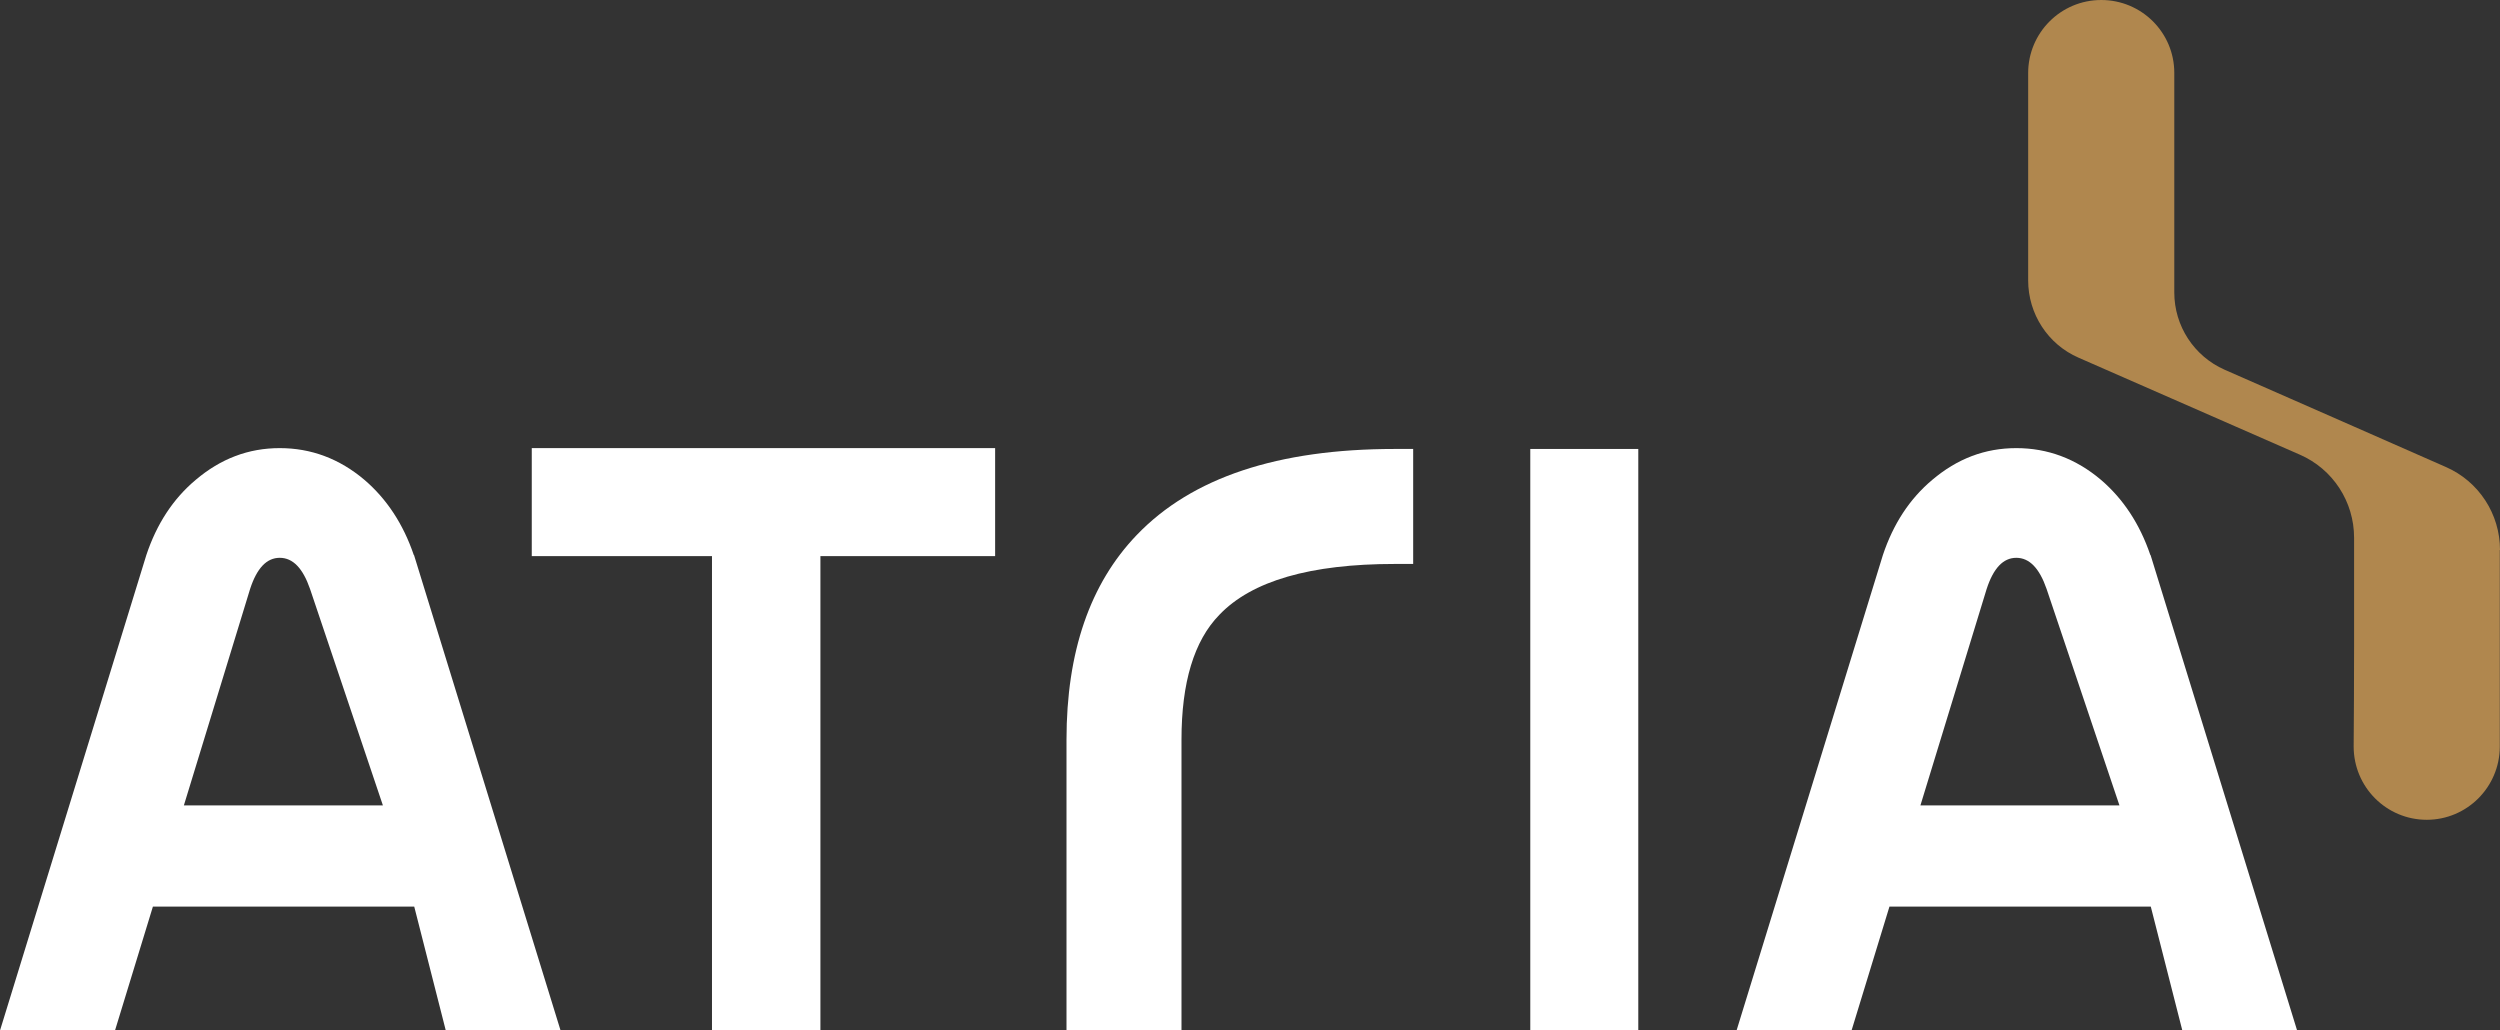 <?xml version="1.0" encoding="UTF-8"?>
<svg id="Capa_2" data-name="Capa 2" xmlns="http://www.w3.org/2000/svg" viewBox="0 0 118.05 48.66">
  <rect x="0" y="0" width="118.05" height="48.66" fill="#333333" stroke="none"/>
  <defs>
    <style>
      .cls-1 {
        fill: #fff;
      }

      .cls-2 {
        fill: #b0874e;
      }
    </style>
  </defs>
  <g id="WEB_2" data-name="WEB 2">
    <g>
      <g>
        <path class="cls-1" d="M19.54,26.21c-.5-1.47-1.28-2.65-2.33-3.55-1.18-1-2.52-1.5-4-1.5s-2.79.5-3.97,1.5c-1.07.9-1.84,2.08-2.33,3.55L0,48.66h5.43l6.38-20.85c.32-.98.78-1.47,1.4-1.47s1.09.49,1.43,1.47l3.44,10.22h-10.05l-1.45,4.78h12.98l1.49,5.85h5.42l-6.92-22.45Z"/>
        <path class="cls-1" d="M101.54,26.21c-.5-1.47-1.28-2.65-2.33-3.55-1.18-1-2.52-1.5-4-1.5s-2.79.5-3.97,1.5c-1.07.9-1.84,2.08-2.33,3.55l-6.91,22.45h5.43l6.38-20.85c.32-.98.78-1.47,1.4-1.47s1.09.49,1.43,1.47l3.44,10.22h-10.05l-1.45,4.78h12.98l1.49,5.85h5.42l-6.92-22.45Z"/>
        <path class="cls-1" d="M46.99,21.16v5.1h-8.25v22.38h-5.12v-22.38h-8.51v-5.1h21.88Z"/>
        <path class="cls-1" d="M66.73,21.2v5.43h-.87c-3.99,0-6.75.8-8.28,2.4-1.2,1.23-1.79,3.2-1.79,5.9v13.73h-5.43v-13.73c0-4.15,1.11-7.37,3.32-9.67,2.6-2.71,6.66-4.06,12.18-4.06h.87Z"/>
        <path class="cls-1" d="M77.36,48.66h-5.1v-27.46h5.1v27.46Z"/>
      </g>
      <path class="cls-2" d="M118.05,25.97c0-1.7-1-3.24-2.56-3.92-1.38-.61-2.85-1.25-4.34-1.91-1.65-.73-4.22-1.85-6.1-2.68-1.45-.64-2.38-2.07-2.38-3.65,0-1.69,0-3.6,0-5.46,0-1.77,0-3.49,0-4.91,0-1.9-1.54-3.44-3.45-3.44h0c-1.91,0-3.45,1.55-3.45,3.45,0,1.37,0,3.02,0,4.65,0,1.86,0,3.71,0,5.14,0,1.58.93,3.02,2.38,3.65,2.83,1.24,7.38,3.23,10.45,4.58,1.56.68,2.56,2.22,2.56,3.92s0,3.41,0,5.14-.01,3.35-.02,4.72c0,1.91,1.54,3.46,3.45,3.46h0c1.9,0,3.44-1.54,3.45-3.44,0-1.31,0-2.87,0-4.42,0-1.75,0-3.49,0-4.88Z"/>
    </g>
  </g>
</svg>